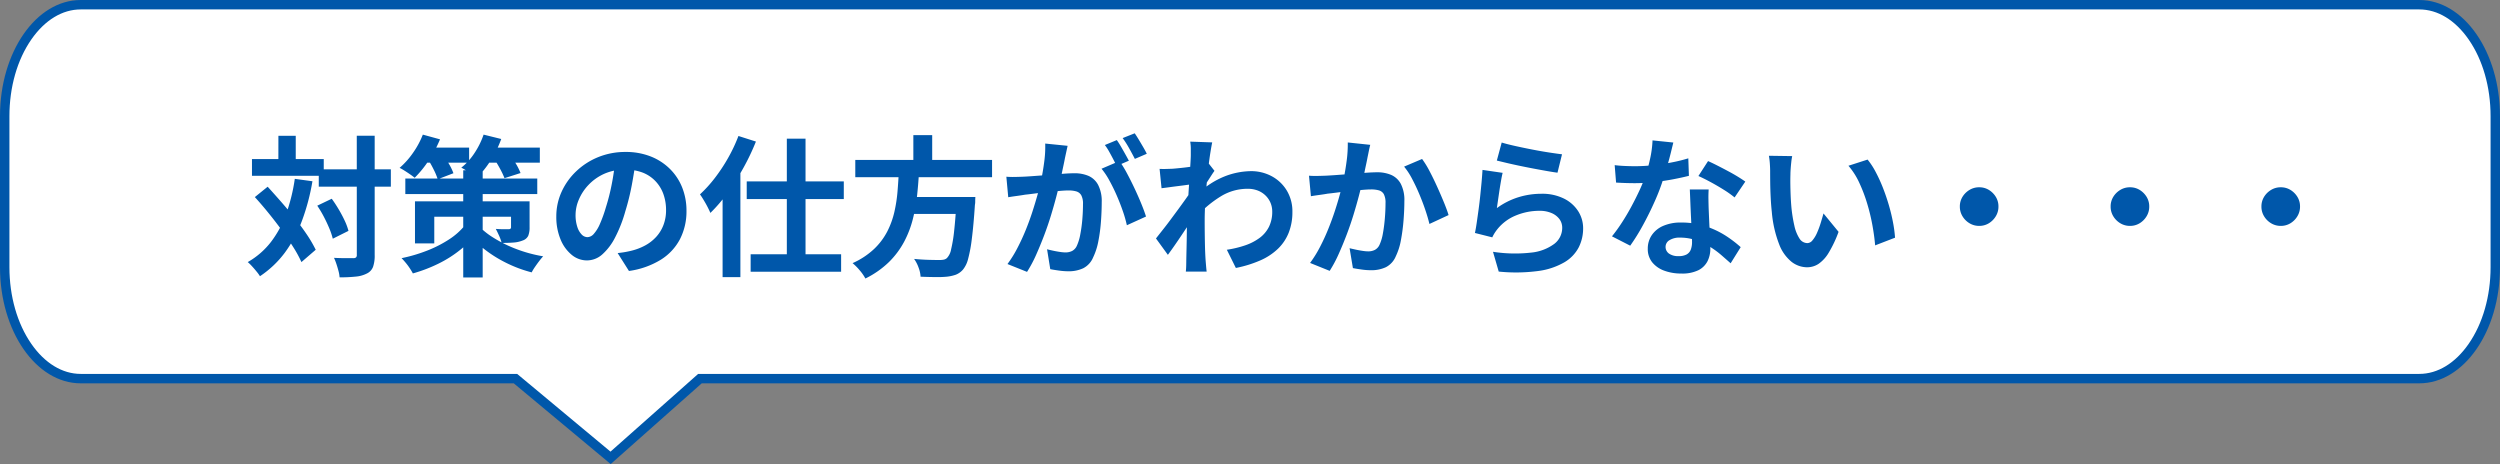 <svg xmlns="http://www.w3.org/2000/svg" width="265.266" height="49.24" viewBox="0 0 265.266 49.24">
  <rect x="0" y="0" width="265.266" height="49.24" fill="#808080" stroke="none"/>
  <g id="グループ_127313" data-name="グループ 127313" transform="translate(-150 -524)">
    <g id="パス_183349" data-name="パス 183349" transform="translate(150 524)" fill="#fff">
      <path d="M 64.787 48.581 L 54.833 40.29 L 54.694 40.174 L 54.513 40.174 L 8.567 40.174 C 4.119 40.174 0.5 34.869 0.5 28.349 L 0.5 12.325 C 0.5 5.805 4.119 0.5 8.567 0.5 L 256.699 0.5 C 261.147 0.5 264.766 5.805 264.766 12.325 L 264.766 28.349 C 264.766 34.869 261.147 40.174 256.699 40.174 L 74.458 40.174 L 74.268 40.174 L 74.126 40.3 L 64.787 48.581 Z" stroke="none"/>
      <path d="M 8.567 1 C 6.616 1 4.756 2.13 3.33 4.181 C 1.828 6.343 1 9.235 1 12.325 L 1 28.349 C 1 31.439 1.828 34.331 3.33 36.493 C 4.756 38.544 6.616 39.674 8.567 39.674 L 54.875 39.674 L 64.777 47.921 L 74.079 39.674 L 256.699 39.674 C 258.65 39.674 260.51 38.544 261.935 36.493 C 263.438 34.331 264.266 31.439 264.266 28.349 L 264.266 12.325 C 264.266 9.235 263.438 6.343 261.935 4.181 C 260.51 2.13 258.65 1 256.699 1 L 8.567 1 M 8.567 7.62939453125e-06 L 256.699 7.62939453125e-06 C 261.43 7.62939453125e-06 265.266 5.518 265.266 12.325 L 265.266 28.349 C 265.266 35.156 261.43 40.674 256.699 40.674 L 74.458 40.674 L 64.797 49.24 L 54.513 40.674 L 8.567 40.674 C 3.836 40.674 -3.0517578125e-05 35.156 -3.0517578125e-05 28.349 L -3.0517578125e-05 12.325 C -3.0517578125e-05 5.518 3.836 7.62939453125e-06 8.567 7.62939453125e-06 Z" stroke="none" fill="#0057aa"/>
    </g>
    <path id="パス_188322" data-name="パス 188322" d="M7.824-10.032h7.648v1.84H7.824ZM.736-11.12H8.352v1.776H.736Zm11.12-2.48h1.9V-.96A3.653,3.653,0,0,1,13.584.312a1.292,1.292,0,0,1-.64.7,3.176,3.176,0,0,1-1.184.336,15.951,15.951,0,0,1-1.728.08A3.378,3.378,0,0,0,9.92.768Q9.824.4,9.7.024T9.44-.64q.672.032,1.248.032h.784a.472.472,0,0,0,.3-.072.351.351,0,0,0,.088-.28ZM7.664-6.176,9.2-6.912q.384.528.744,1.136t.632,1.192a6.34,6.34,0,0,1,.4,1.08l-1.664.832a7.658,7.658,0,0,0-.36-1.072Q8.7-4.352,8.368-4.992A12.393,12.393,0,0,0,7.664-6.176ZM1.04-7.088l1.36-1.1q.7.768,1.456,1.632T5.32-4.8q.712.9,1.272,1.736A13.689,13.689,0,0,1,7.5-1.5L5.984-.192A12.71,12.71,0,0,0,5.12-1.776Q4.576-2.64,3.9-3.568T2.488-5.4Q1.76-6.3,1.04-7.088Zm2.5-6.5h1.84v3.552H3.536ZM5.28-9.024l1.872.256a22.775,22.775,0,0,1-1.12,4.216,13.823,13.823,0,0,1-1.808,3.36,10.637,10.637,0,0,1-2.64,2.5A4.13,4.13,0,0,0,1.24.832Q1.008.544.752.264A5.191,5.191,0,0,0,.288-.192,8.3,8.3,0,0,0,2.752-2.328,11.071,11.071,0,0,0,4.36-5.3,18.874,18.874,0,0,0,5.28-9.024Zm11.728-.032h14v1.648h-14Zm6.144-.88h2.064V1.44H23.152Zm-5.12,3.3h11.2v1.632H20.08v2.832H18.032Zm10.192,0h1.968V-3.9a2.353,2.353,0,0,1-.144.92,1,1,0,0,1-.592.5,3.214,3.214,0,0,1-.984.216q-.552.04-1.24.04A4.918,4.918,0,0,0,26.952-3q-.184-.408-.344-.712.384.032.8.032h.56a.318.318,0,0,0,.192-.048.208.208,0,0,0,.064-.176Zm-4.88,2.528,1.44.544a9.757,9.757,0,0,1-1.84,1.984,12.388,12.388,0,0,1-2.4,1.544,15.833,15.833,0,0,1-2.736,1.048Q17.68.768,17.48.464a6.536,6.536,0,0,0-.44-.592q-.24-.288-.432-.48A16.405,16.405,0,0,0,19.3-1.4,12.624,12.624,0,0,0,21.64-2.592,7.11,7.11,0,0,0,23.344-4.112ZM24.72-4.1a7.974,7.974,0,0,0,1.632,1.32,13.6,13.6,0,0,0,2.4,1.192,14.665,14.665,0,0,0,2.88.784q-.192.208-.424.512T30.76.328A4.748,4.748,0,0,0,30.416.9,13.646,13.646,0,0,1,27.624-.152a13.415,13.415,0,0,1-2.312-1.472,9.557,9.557,0,0,1-1.6-1.576Zm-5.936-8.24h4.992v1.6H18.784Zm6.416,0h6.08v1.6H25.2Zm-6.336-1.376,1.824.5A12.8,12.8,0,0,1,19.48-10.96,11.47,11.47,0,0,1,18-9.136q-.192-.16-.48-.36t-.592-.392q-.3-.192-.528-.3a8.436,8.436,0,0,0,1.416-1.584A9.035,9.035,0,0,0,18.864-13.712Zm6.448,0,1.872.464a11.353,11.353,0,0,1-1.136,2.3A10.036,10.036,0,0,1,24.576-9.12a4.262,4.262,0,0,0-.472-.36L23.5-9.888a4.31,4.31,0,0,0-.552-.32,6.688,6.688,0,0,0,1.4-1.552A8.537,8.537,0,0,0,25.312-13.712Zm-5.888,2.64,1.568-.56q.32.464.648,1.032a5.9,5.9,0,0,1,.472.984l-1.664.64a7.128,7.128,0,0,0-.424-1.016A11.681,11.681,0,0,0,19.424-11.072Zm6.96-.144,1.616-.5a9.569,9.569,0,0,1,.72,1.056,6.49,6.49,0,0,1,.512,1.024l-1.7.544a9.216,9.216,0,0,0-.488-1.024A12.841,12.841,0,0,0,26.384-11.216Zm15.072.256q-.16,1.216-.416,2.592a25.215,25.215,0,0,1-.688,2.784A14.3,14.3,0,0,1,39.264-2.8,6.1,6.1,0,0,1,37.9-1a2.457,2.457,0,0,1-1.624.632,2.532,2.532,0,0,1-1.624-.6,4.1,4.1,0,0,1-1.184-1.656,6.191,6.191,0,0,1-.44-2.4,6.267,6.267,0,0,1,.56-2.624,6.981,6.981,0,0,1,1.56-2.184,7.4,7.4,0,0,1,2.336-1.5,7.585,7.585,0,0,1,2.888-.544,7.12,7.12,0,0,1,2.68.48,6.032,6.032,0,0,1,2.04,1.328,5.764,5.764,0,0,1,1.3,1.984,6.613,6.613,0,0,1,.448,2.448,6.442,6.442,0,0,1-.688,3.008A5.687,5.687,0,0,1,44.1-.432,8.747,8.747,0,0,1,40.736.752l-1.2-1.9q.464-.048.816-.112t.672-.144a6.089,6.089,0,0,0,1.432-.552,4.469,4.469,0,0,0,1.16-.9,3.92,3.92,0,0,0,.776-1.256,4.335,4.335,0,0,0,.28-1.584,4.978,4.978,0,0,0-.288-1.728,3.89,3.89,0,0,0-.848-1.368,3.736,3.736,0,0,0-1.36-.9A5.04,5.04,0,0,0,40.336-10a5.275,5.275,0,0,0-2.256.456,5.281,5.281,0,0,0-1.648,1.176,5.163,5.163,0,0,0-1.016,1.552,4.147,4.147,0,0,0-.344,1.584A4,4,0,0,0,35.264-3.9a2.022,2.022,0,0,0,.472.8.864.864,0,0,0,.6.264A.935.935,0,0,0,37-3.176a3.838,3.838,0,0,0,.648-1.048A14.179,14.179,0,0,0,38.288-6a21.854,21.854,0,0,0,.624-2.464,25.076,25.076,0,0,0,.368-2.56Zm16.032-2.32h1.984V.192H57.488ZM53.232-8.752h10.3V-6.88h-10.3Zm.416,7.728h9.6V.832h-9.6ZM50.672-8.9l1.872-1.872.016.032V1.408H50.672Zm1.68-4.672,1.856.592a24.143,24.143,0,0,1-1.328,2.792A26.084,26.084,0,0,1,51.216-7.56a16.064,16.064,0,0,1-1.84,2.152q-.1-.24-.288-.608t-.416-.744q-.224-.376-.4-.616a13.937,13.937,0,0,0,1.576-1.736,17.936,17.936,0,0,0,1.408-2.128A16.744,16.744,0,0,0,52.352-13.568Zm12.4,2.544H79.264V-9.2H64.752ZM70.1-7.1h6.128V-5.3H70.1Zm5.408,0h1.984l-.008.152q-.008.152-.008.344a1.562,1.562,0,0,1-.032.336Q77.3-4.08,77.12-2.688a15.027,15.027,0,0,1-.4,2.168A2.879,2.879,0,0,1,76.176.608a1.968,1.968,0,0,1-.768.544,4.3,4.3,0,0,1-.96.208,11.162,11.162,0,0,1-1.216.04q-.752-.008-1.552-.04a3.243,3.243,0,0,0-.208-.952,3.765,3.765,0,0,0-.48-.936q.832.08,1.6.1t1.1.016a2.191,2.191,0,0,0,.456-.04.715.715,0,0,0,.328-.168,1.79,1.79,0,0,0,.44-.912,14.89,14.89,0,0,0,.328-2q.144-1.3.256-3.28ZM69.376-9.936H71.52q-.064,1.28-.2,2.584a18.346,18.346,0,0,1-.456,2.576,10.84,10.84,0,0,1-.928,2.424,8.917,8.917,0,0,1-1.6,2.144,9.708,9.708,0,0,1-2.512,1.76,4.814,4.814,0,0,0-.6-.864,6.1,6.1,0,0,0-.76-.768,8.167,8.167,0,0,0,2.28-1.5,7.029,7.029,0,0,0,1.4-1.856A8.909,8.909,0,0,0,68.9-5.52a15.321,15.321,0,0,0,.336-2.208Q69.328-8.848,69.376-9.936Zm1.536-3.728h2v3.36h-2ZM87.28-12.528q-.064.3-.144.664t-.144.664q-.064.352-.16.792t-.184.88q-.088.44-.184.856-.16.688-.4,1.6t-.56,1.96q-.32,1.048-.72,2.1T83.936-.952a13.819,13.819,0,0,1-.96,1.8L80.9.016a12.484,12.484,0,0,0,1.048-1.688q.488-.936.888-1.92t.712-1.952q.312-.968.544-1.8t.36-1.424q.224-1.088.352-2.1a11.8,11.8,0,0,0,.1-1.9Zm5.5,1.616a11.267,11.267,0,0,1,.792,1.288q.408.76.808,1.608t.72,1.632q.32.784.5,1.36L93.568-4.1a13.075,13.075,0,0,0-.424-1.488Q92.864-6.4,92.5-7.24T91.72-8.832a7.527,7.527,0,0,0-.84-1.264Zm-12,1.664q.432.032.856.024t.856-.024q.4-.016.96-.056l1.192-.088q.632-.048,1.272-.1T87.1-9.584q.544-.032.9-.032a3.729,3.729,0,0,1,1.5.28,2.134,2.134,0,0,1,1.016.952A3.746,3.746,0,0,1,90.9-6.56q0,.944-.08,2.048a17.26,17.26,0,0,1-.28,2.112,6.8,6.8,0,0,1-.552,1.712A2.26,2.26,0,0,1,88.936.464a3.6,3.6,0,0,1-1.576.32,7.259,7.259,0,0,1-.976-.072Q85.856.64,85.44.56L85.1-1.552q.3.08.68.16t.72.128a4.2,4.2,0,0,0,.552.048,1.555,1.555,0,0,0,.7-.152,1.138,1.138,0,0,0,.5-.536,5.017,5.017,0,0,0,.368-1.2A14.746,14.746,0,0,0,88.84-4.7q.072-.856.072-1.64a1.876,1.876,0,0,0-.184-.944.9.9,0,0,0-.528-.408,2.935,2.935,0,0,0-.84-.1q-.368,0-.992.056t-1.336.128q-.712.072-1.32.152t-.944.112q-.352.064-.888.136t-.9.136ZM92.5-13.136q.208.288.44.688t.456.8q.224.4.384.7l-1.3.56q-.16-.336-.368-.736t-.432-.8a5.5,5.5,0,0,0-.448-.688Zm1.9-.72q.208.3.448.7t.472.8q.232.4.36.672l-1.264.544q-.256-.5-.608-1.128a9.576,9.576,0,0,0-.688-1.08ZM104.176-1.5a10.955,10.955,0,0,0,1.936-.464,5.643,5.643,0,0,0,1.528-.784,3.306,3.306,0,0,0,1-1.176,3.591,3.591,0,0,0,.352-1.64,2.353,2.353,0,0,0-.176-.9,2.337,2.337,0,0,0-.52-.776,2.421,2.421,0,0,0-.824-.536,2.909,2.909,0,0,0-1.088-.192,5.383,5.383,0,0,0-2.832.792,11.668,11.668,0,0,0-2.48,2.04V-7.408a8.827,8.827,0,0,1,2.9-1.888,7.9,7.9,0,0,1,2.744-.544,4.594,4.594,0,0,1,2.232.544,4.151,4.151,0,0,1,1.592,1.52,4.263,4.263,0,0,1,.592,2.256,5.944,5.944,0,0,1-.384,2.192,4.859,4.859,0,0,1-1.136,1.712,6.4,6.4,0,0,1-1.872,1.24,12.429,12.429,0,0,1-2.608.808Zm-3.632-6.944q-.256.016-.656.072t-.856.112q-.456.056-.92.12t-.864.112L97.04-10.08q.352.016.664.008t.728-.024q.384-.032.92-.088t1.088-.136q.552-.08,1.032-.176a5.761,5.761,0,0,0,.752-.192l.64.816q-.144.192-.328.48t-.376.584l-.336.52L100.88-5.28q-.256.368-.632.928t-.792,1.184q-.416.624-.816,1.2T97.92-.96L96.656-2.7l.7-.888q.4-.5.824-1.072t.84-1.136q.416-.568.776-1.072t.6-.872l.032-.416Zm-.192-3.088v-.712a4.243,4.243,0,0,0-.064-.728l2.336.08q-.08.368-.192,1.064t-.216,1.592q-.1.9-.192,1.88T101.88-6.4q-.056.976-.056,1.824,0,.656.008,1.328t.024,1.376q.016.7.064,1.456.016.208.048.584t.064.648H99.824q.032-.272.04-.632t.008-.552q.016-.784.032-1.456t.024-1.424q.008-.752.04-1.744.016-.368.048-.936t.072-1.248q.04-.68.088-1.384t.088-1.32q.04-.616.064-1.056T100.352-11.536Zm19.04-1.1q-.08.3-.152.664t-.136.664q-.064.352-.16.792t-.184.88q-.088.44-.184.856-.16.688-.4,1.6t-.56,1.96q-.32,1.048-.72,2.1t-.848,2.056a13.819,13.819,0,0,1-.96,1.8L113.008-.1a12.484,12.484,0,0,0,1.048-1.688q.488-.936.888-1.928t.712-1.952q.312-.96.536-1.792t.352-1.424q.224-1.088.352-2.1a13.264,13.264,0,0,0,.112-1.9Zm5.5,1.5a9.655,9.655,0,0,1,.792,1.288q.408.776.8,1.64t.72,1.664q.328.8.5,1.36l-2.032.944q-.16-.672-.44-1.5t-.64-1.68q-.36-.856-.768-1.624a7.29,7.29,0,0,0-.84-1.28Zm-12,1.776q.432.032.848.024t.864-.024q.384-.016.952-.056t1.2-.088q.632-.048,1.272-.1t1.184-.088q.544-.032.9-.032a3.743,3.743,0,0,1,1.5.28,2.127,2.127,0,0,1,1.024.952,3.746,3.746,0,0,1,.376,1.824q0,.944-.088,2.048a19.619,19.619,0,0,1-.28,2.112A6.6,6.6,0,0,1,122.1-.8,2.26,2.26,0,0,1,121.048.352a3.6,3.6,0,0,1-1.576.32A7.189,7.189,0,0,1,118.488.6q-.52-.072-.936-.152L117.2-1.664q.32.08.7.16t.72.128a4.2,4.2,0,0,0,.552.048,1.555,1.555,0,0,0,.7-.152,1.138,1.138,0,0,0,.5-.536,4.809,4.809,0,0,0,.36-1.2q.136-.736.208-1.592t.072-1.64a1.949,1.949,0,0,0-.176-.944.869.869,0,0,0-.52-.408,3,3,0,0,0-.856-.1q-.352,0-.984.056t-1.336.128q-.7.072-1.32.152t-.952.112q-.336.064-.872.136t-.9.136Zm20.448-3.52q.576.176,1.44.368t1.808.376q.944.184,1.784.312t1.368.192l-.48,1.952q-.48-.064-1.16-.184t-1.44-.264q-.76-.144-1.5-.3t-1.344-.3q-.608-.144-.992-.24Zm.1,3.216q-.08.32-.168.824T133.1-7.792q-.08.544-.152,1.04t-.12.832a7.852,7.852,0,0,1,2.28-1.152,8.226,8.226,0,0,1,2.44-.368,5.18,5.18,0,0,1,2.4.512,3.767,3.767,0,0,1,1.512,1.344,3.347,3.347,0,0,1,.52,1.808,4.445,4.445,0,0,1-.464,2.016A3.983,3.983,0,0,1,140-.176a7.46,7.46,0,0,1-2.768.928,17.913,17.913,0,0,1-4.208.064l-.608-2.1a15.124,15.124,0,0,0,4.032.088,4.923,4.923,0,0,0,2.472-.928,2.135,2.135,0,0,0,.84-1.7,1.525,1.525,0,0,0-.3-.936,2.012,2.012,0,0,0-.848-.64,3.113,3.113,0,0,0-1.232-.232,6.509,6.509,0,0,0-2.52.488,4.865,4.865,0,0,0-1.928,1.4,4.912,4.912,0,0,0-.344.472,4.141,4.141,0,0,0-.248.456L130.5-3.28q.1-.464.192-1.1t.192-1.36q.1-.728.176-1.464t.144-1.456q.064-.72.1-1.312Zm11.888-.816q.512.064,1.1.088t1.032.024a18.316,18.316,0,0,0,2.008-.112q1.016-.112,1.96-.3a16.07,16.07,0,0,0,1.712-.424l.064,1.856q-.688.176-1.64.36t-2.008.3a18.413,18.413,0,0,1-2.08.12q-.48,0-.976-.016t-1.024-.048Zm6.224-2.4q-.1.4-.256,1.04t-.36,1.344q-.2.7-.424,1.392a21.616,21.616,0,0,1-.928,2.448q-.576,1.3-1.248,2.528a21.173,21.173,0,0,1-1.36,2.192l-1.936-.992a17.307,17.307,0,0,0,1.072-1.488q.528-.816.992-1.68t.84-1.672a15.031,15.031,0,0,0,.6-1.464,15.677,15.677,0,0,0,.536-1.9,10.906,10.906,0,0,0,.264-1.976ZM155.3-7.9q-.032.512-.024,1.016t.024,1.032q.016.368.04.936t.056,1.2q.032.632.056,1.2t.024.9a2.913,2.913,0,0,1-.3,1.336,2.2,2.2,0,0,1-.968.952,3.91,3.91,0,0,1-1.816.352,5.134,5.134,0,0,1-1.792-.3,2.931,2.931,0,0,1-1.28-.88,2.229,2.229,0,0,1-.48-1.464,2.519,2.519,0,0,1,.416-1.416,2.774,2.774,0,0,1,1.208-.992,4.6,4.6,0,0,1,1.912-.36,8.2,8.2,0,0,1,2.592.392,9.32,9.32,0,0,1,2.128,1A12.489,12.489,0,0,1,158.7-1.776L157.632-.064q-.432-.384-.984-.864a9.145,9.145,0,0,0-1.232-.9,7.442,7.442,0,0,0-1.472-.688,5.212,5.212,0,0,0-1.7-.272,1.99,1.99,0,0,0-1.1.272.814.814,0,0,0-.416.7.859.859,0,0,0,.36.72,1.656,1.656,0,0,0,1.016.272A1.733,1.733,0,0,0,152.96-1a.991.991,0,0,0,.448-.528,2.213,2.213,0,0,0,.128-.776q0-.368-.032-1.04t-.072-1.488q-.04-.816-.072-1.632T153.3-7.9Zm2.752.848a10.986,10.986,0,0,0-1.152-.816q-.688-.432-1.416-.824t-1.272-.632l1.024-1.584q.432.192.984.472t1.12.584q.568.3,1.056.6t.792.52Zm6.112-4.384a6.068,6.068,0,0,0-.1.656q-.04.368-.064.72t-.024.576q-.016.528-.008,1.088t.032,1.144q.024.584.072,1.16a15.384,15.384,0,0,0,.32,2.032,4.094,4.094,0,0,0,.544,1.368,1,1,0,0,0,.848.488.732.732,0,0,0,.536-.3,3.144,3.144,0,0,0,.48-.792,9.4,9.4,0,0,0,.384-1.032q.168-.544.3-1.024l1.6,1.952a12.641,12.641,0,0,1-1.048,2.216,3.759,3.759,0,0,1-1.08,1.184,2.206,2.206,0,0,1-1.216.36,2.707,2.707,0,0,1-1.64-.576,4.376,4.376,0,0,1-1.32-1.864A12.305,12.305,0,0,1,162-5.52q-.08-.736-.12-1.552t-.048-1.552q-.008-.736-.008-1.216,0-.336-.032-.8a8.181,8.181,0,0,0-.1-.832Zm8,.368a7.951,7.951,0,0,1,.864,1.328,16.291,16.291,0,0,1,.768,1.68q.352.9.624,1.832t.44,1.824a13.545,13.545,0,0,1,.216,1.624l-2.112.816q-.08-.976-.288-2.128a20.919,20.919,0,0,0-.56-2.32,16.182,16.182,0,0,0-.84-2.208,7.648,7.648,0,0,0-1.144-1.792ZM184-8.128a1.932,1.932,0,0,1,1.032.28,2.207,2.207,0,0,1,.736.736,1.932,1.932,0,0,1,.28,1.032,1.944,1.944,0,0,1-.28,1.024,2.183,2.183,0,0,1-.736.744,1.932,1.932,0,0,1-1.032.28,1.944,1.944,0,0,1-1.024-.28,2.16,2.16,0,0,1-.744-.744,1.944,1.944,0,0,1-.28-1.024,1.932,1.932,0,0,1,.28-1.032,2.183,2.183,0,0,1,.744-.736A1.944,1.944,0,0,1,184-8.128Zm16,0a1.932,1.932,0,0,1,1.032.28,2.207,2.207,0,0,1,.736.736,1.932,1.932,0,0,1,.28,1.032,1.944,1.944,0,0,1-.28,1.024,2.183,2.183,0,0,1-.736.744,1.932,1.932,0,0,1-1.032.28,1.944,1.944,0,0,1-1.024-.28,2.16,2.16,0,0,1-.744-.744,1.944,1.944,0,0,1-.28-1.024,1.932,1.932,0,0,1,.28-1.032,2.183,2.183,0,0,1,.744-.736A1.944,1.944,0,0,1,200-8.128Zm16,0a1.932,1.932,0,0,1,1.032.28,2.207,2.207,0,0,1,.736.736,1.932,1.932,0,0,1,.28,1.032,1.944,1.944,0,0,1-.28,1.024,2.183,2.183,0,0,1-.736.744,1.932,1.932,0,0,1-1.032.28,1.944,1.944,0,0,1-1.024-.28,2.16,2.16,0,0,1-.744-.744,1.944,1.944,0,0,1-.28-1.024,1.932,1.932,0,0,1,.28-1.032,2.183,2.183,0,0,1,.744-.736A1.944,1.944,0,0,1,216-8.128Z" transform="translate(176 552)" fill="#0057aa"/>
  </g>
</svg>
